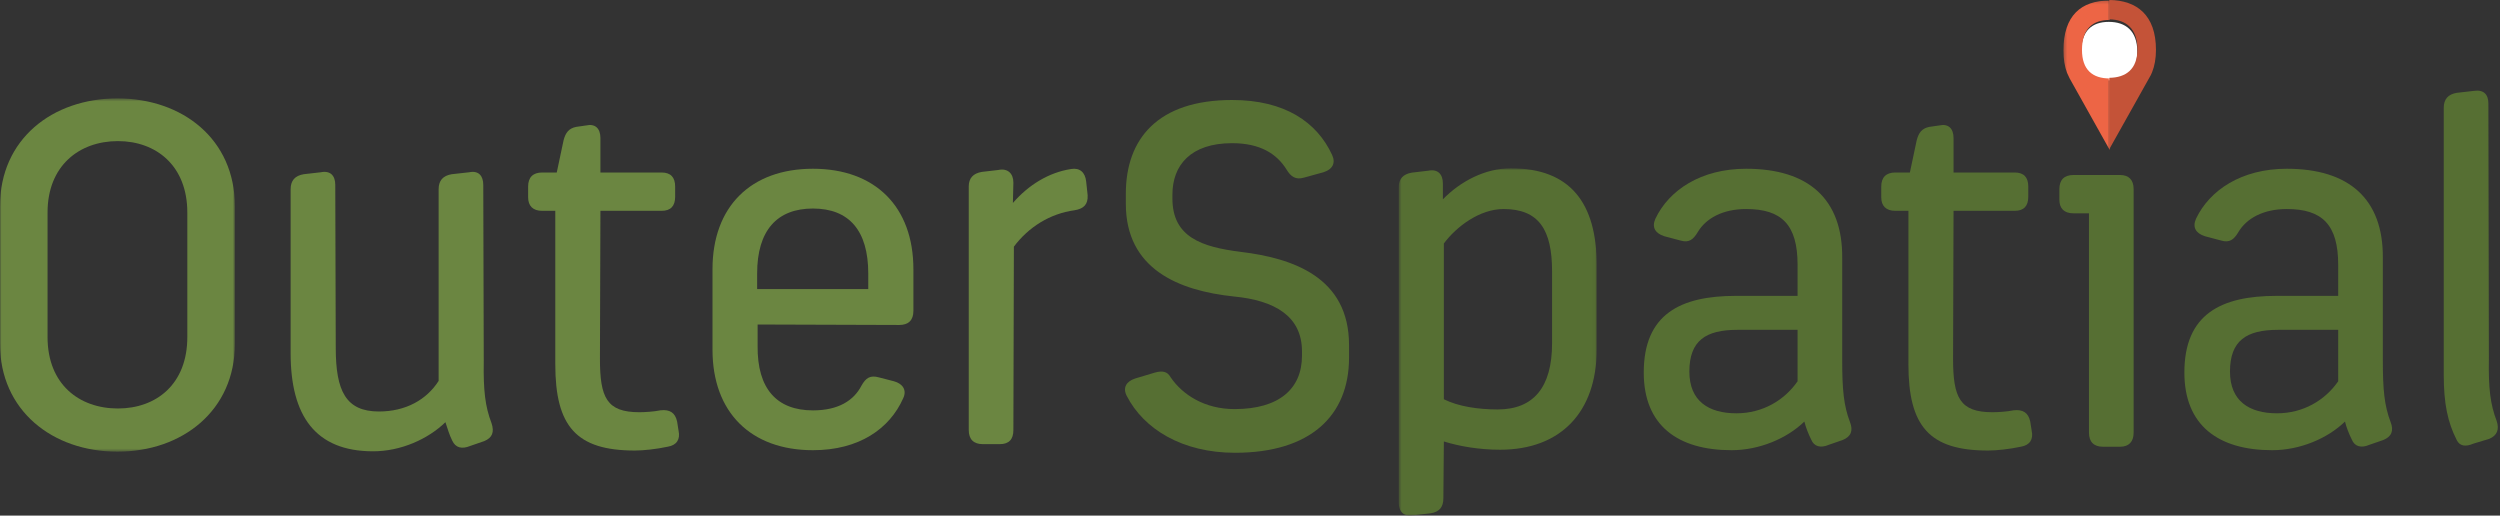 <?xml version="1.0" encoding="UTF-8"?>
<svg width="800px" height="165px" viewBox="0 0 800 165" version="1.1" xmlns="http://www.w3.org/2000/svg" xmlns:xlink="http://www.w3.org/1999/xlink">
    <rect x="0" y="0" width="800" height="165" fill="#333333" stroke="none"/>
    <!-- Generator: Sketch 52.5 (67469) - http://www.bohemiancoding.com/sketch -->
    <title>os-logo-green</title>
    <desc>Created with Sketch.</desc>
    <defs>
        <polygon id="path-1" points="0 0.486 75.158 0.486 75.158 113.531 0 113.531"></polygon>
        <polygon id="path-3" points="0.593 0.85 63.947 0.85 63.947 112 0.593 112"></polygon>
        <polygon id="path-5" points="0.298 0.179 15.206 0.179 15.206 48.027 0.298 48.027"></polygon>
    </defs>
    <g id="os-logo-green" stroke="none" stroke-width="1" fill="none" fill-rule="evenodd">
        <g id="OS-LOGO-GREEN">
            <g id="Group-3" transform="translate(0, 31)">
                <mask id="mask-2" fill="white">
                    <use xlink:href="#path-1"></use>
                </mask>
                <g id="Clip-2"></g>
                <path d="M15.218,76.885 C15.218,91.943 25.311,99.716 37.736,99.716 C50.003,99.716 59.941,91.943 59.941,76.885 L59.941,36.974 C59.941,22.073 50.003,14.152 37.736,14.152 C25.311,14.152 15.218,22.073 15.218,36.974 L15.218,76.885 Z M-0,34.961 C-0,13.533 16.771,0.486 37.582,0.486 C58.388,0.486 75.158,13.533 75.158,34.961 L75.158,79.063 C75.158,100.332 58.388,113.531 37.582,113.531 C16.771,113.531 -0,100.332 -0,79.063 L-0,34.961 Z" id="Fill-1" fill="#6B8641" mask="url(#mask-2)"></path>
            </g>
            <path d="M119.399,144.416 C100.921,144.416 93,133.081 93,113.045 L93,60.563 C93,57.767 94.398,56.214 97.194,55.747 L102.629,55.128 C105.734,54.503 107.286,56.214 107.286,59.161 L107.441,111.343 C107.441,125.158 110.701,131.677 121.26,131.677 C129.8,131.677 136.479,127.955 140.36,121.895 L140.36,60.563 C140.36,57.767 141.758,56.214 144.555,55.747 L150.144,55.128 C153.095,54.503 154.647,56.214 154.647,59.161 L154.802,115.683 C154.647,124.999 155.269,130.124 157.285,135.408 C158.22,138.204 157.598,140.067 154.956,141.153 L150.453,142.706 C147.815,143.79 145.795,143.322 144.709,140.992 C143.778,139.132 143.156,136.961 142.535,135.101 C136.946,140.534 128.247,144.416 119.399,144.416" id="Fill-4" fill="#6B8641"></path>
            <path d="M177.694,67.465 L173.503,67.465 C170.553,67.465 169,65.912 169,63.116 L169,59.702 C169,56.754 170.553,55.201 173.503,55.201 L178.161,55.201 L180.332,44.951 C180.953,42.464 182.043,41.069 184.371,40.602 L187.631,40.134 C190.428,39.516 192.135,41.069 192.135,44.175 L192.135,55.201 L211.702,55.201 C214.649,55.201 216.047,56.754 216.047,59.702 L216.047,62.965 C216.047,65.912 214.649,67.465 211.702,67.465 L192.135,67.465 L191.981,114.828 C191.981,127.251 194.155,131.909 204.557,131.909 C206.264,131.909 209.214,131.75 211.39,131.292 C214.34,130.974 216.047,132.068 216.669,134.856 L217.137,137.811 C217.754,140.607 216.515,142.469 213.718,142.936 C210.145,143.713 205.954,144.171 203.158,144.171 C184.371,144.171 177.694,136.409 177.694,116.533 L177.694,67.465 Z" id="Fill-6" fill="#6B8641"></path>
            <path d="M277.845,92.508 L277.845,87.54 C277.845,73.874 271.789,66.73 260.143,66.73 C248.653,66.73 242.284,73.717 242.284,87.54 L242.284,92.508 L277.845,92.508 Z M228,86.139 C228,66.111 240.268,54 260.143,54 C280.02,54 292.287,66.111 292.287,86.139 L292.287,99.494 C292.287,102.442 290.734,103.993 287.783,103.993 L242.438,103.843 L242.438,110.672 C242.284,124.495 248.653,131.324 260.143,131.324 C268.216,131.324 273.186,128.218 275.67,123.41 C277.069,120.923 278.467,119.989 281.259,120.765 L286.076,122.009 C288.868,122.785 290.267,124.805 289.023,127.442 C284.678,137.226 274.894,144.063 260.143,144.063 C240.268,144.063 228,131.951 228,111.915 L228,86.139 Z" id="Fill-8" fill="#6B8641"></path>
            <path d="M310,59.667 C310,57.029 311.399,55.476 314.191,55.008 L319.471,54.39 C322.422,53.765 324.282,55.476 324.282,58.423 L324.128,64.951 C329.099,59.199 335.619,55.167 342.765,54.082 C345.557,53.615 347.268,55.167 347.577,58.114 L348.045,62.463 C348.199,65.411 346.8,66.812 343.85,67.28 C335.932,68.365 329.099,72.714 324.442,78.925 L324.282,137.618 C324.282,140.572 322.889,142.125 319.937,142.125 L314.503,142.125 C311.553,142.125 310,140.572 310,137.618 L310,59.667 Z" id="Fill-10" fill="#6B8641"></path>
            <path d="M395.048,130.911 C409.334,130.911 416.635,124.392 416.635,113.833 L416.635,112.43 C416.635,101.095 407.782,96.126 394.894,94.883 C377.038,93.021 360.267,86.035 360.267,65.224 L360.267,61.968 C360.267,44.421 370.513,32 394.272,32 C411.2,32 421.447,39.138 426.26,49.547 C427.503,52.185 426.414,54.205 423.468,55.131 L417.257,56.842 C414.615,57.619 413.062,56.534 411.664,54.205 C408.558,49.23 403.279,45.816 394.272,45.816 C380.92,45.816 375.172,52.961 375.172,62.278 L375.172,63.521 C375.172,75.942 384.647,79.048 397.068,80.601 C413.684,82.62 431.694,88.671 431.694,110.418 L431.694,114.45 C431.694,133.083 419.273,144.887 395.206,144.887 C378.281,144.887 366.01,137.28 360.576,126.721 C359.181,124.074 360.422,122.063 363.218,121.129 L369.428,119.266 C372.066,118.49 373.619,118.957 374.554,120.662 C378.436,126.403 385.577,130.911 395.048,130.911" id="Fill-12" fill="#566F33"></path>
            <g id="Group-16" transform="translate(447, 53)">
                <mask id="mask-4" fill="white">
                    <use xlink:href="#path-3"></use>
                </mask>
                <g id="Clip-15"></g>
                <path d="M49.661,33.766 C49.661,20.567 45.47,13.889 34.134,13.889 C26.524,13.889 19.07,19.483 15.035,24.916 L15.035,74.76 C19.692,77.088 26.057,78.025 32.268,78.025 C43.759,78.025 49.661,70.879 49.661,56.906 L49.661,33.766 Z M14.721,10.784 C20.313,5.04 28.232,0.85 36.462,0.85 C55.409,0.85 63.947,11.868 63.947,31.904 L63.947,58.764 C63.947,78.802 52.457,90.912 33.044,90.912 C26.371,90.912 20.002,89.82 15.035,88.266 L14.879,106.439 C14.879,109.236 13.636,110.788 10.84,111.249 L5.405,111.874 C2.3,112.492 0.593,110.788 0.593,107.835 L0.593,6.902 C0.593,4.263 1.99,2.711 4.784,2.244 L10.063,1.625 C13.015,1 14.721,2.711 14.721,5.659 L14.721,10.784 Z" id="Fill-14" fill="#566F33" mask="url(#mask-4)"></path>
            </g>
            <path d="M555.659,132.259 C564.045,132.259 571.031,128.069 575.226,122.01 L575.226,105.546 L555.969,105.546 C545.876,105.546 540.596,108.97 540.596,118.904 C540.596,128.379 546.806,132.259 555.659,132.259 Z M589.509,115.33 C589.509,124.646 589.977,129.772 591.993,135.055 C593.081,137.851 592.305,139.714 589.664,140.8 L585.164,142.353 C582.677,143.437 580.502,142.97 579.571,140.64 C578.641,138.78 577.864,136.76 577.396,134.898 C571.808,140.333 562.955,144.063 554.107,144.063 C536.869,144.063 526,136.141 526,119.213 C526,100.58 537.646,94.678 555.505,94.678 L575.226,94.678 L575.226,84.745 C575.226,71.856 570.101,66.889 558.765,66.889 C551.311,66.889 545.876,69.836 543.238,74.344 C541.839,76.672 540.442,77.757 537.804,76.981 L532.523,75.579 C529.727,74.652 528.483,72.791 529.727,69.993 C534.076,60.828 544.323,54 558.765,54 C578.641,54 589.664,63.626 589.509,82.567 L589.509,115.33 Z" id="Fill-17" fill="#566F33"></path>
            <path d="M610.694,67.465 L606.502,67.465 C603.553,67.465 602,65.912 602,63.116 L602,59.702 C602,56.754 603.553,55.201 606.502,55.201 L611.161,55.201 L613.332,44.951 C613.953,42.464 615.042,41.069 617.371,40.602 L620.632,40.134 C623.429,39.516 625.135,41.069 625.135,44.175 L625.135,55.201 L644.702,55.201 C647.649,55.201 649.047,56.754 649.047,59.702 L649.047,62.965 C649.047,65.912 647.649,67.465 644.702,67.465 L625.135,67.465 L624.981,114.828 C624.981,127.251 627.155,131.909 637.556,131.909 C639.264,131.909 642.214,131.75 644.389,131.292 C647.34,130.974 649.047,132.068 649.668,134.856 L650.137,137.811 C650.754,140.607 649.514,142.469 646.718,142.936 C643.145,143.713 638.955,144.171 636.159,144.171 C617.371,144.171 610.694,136.409 610.694,116.533 L610.694,67.465 Z" id="Fill-19" fill="#566F33"></path>
            <path d="M678.412,56 C681.204,56 682.761,57.553 682.761,60.5 L682.761,138.451 C682.761,141.406 681.204,142.958 678.412,142.958 L672.978,142.958 C670.026,142.958 668.473,141.406 668.473,138.451 L668.473,68.264 L663.504,68.264 C660.553,68.264 659,66.711 659,63.915 L659,60.5 C659,57.553 660.553,56 663.504,56 L678.412,56 Z" id="Fill-21" fill="#566F33"></path>
            <path d="M728.658,132.259 C737.044,132.259 744.032,128.069 748.224,122.01 L748.224,105.546 L728.968,105.546 C718.875,105.546 713.595,108.97 713.595,118.904 C713.595,128.379 719.806,132.259 728.658,132.259 Z M762.508,115.33 C762.508,124.646 762.975,129.772 764.992,135.055 C766.08,137.851 765.304,139.714 762.663,140.8 L758.163,142.353 C755.676,143.437 753.501,142.97 752.57,140.64 C751.64,138.78 750.863,136.76 750.396,134.898 C744.808,140.333 735.955,144.063 727.105,144.063 C709.868,144.063 699,136.141 699,119.213 C699,100.58 710.645,94.678 728.505,94.678 L748.224,94.678 L748.224,84.745 C748.224,71.856 743.1,66.889 731.764,66.889 C724.309,66.889 718.875,69.836 716.237,74.344 C714.838,76.672 713.441,77.757 710.803,76.981 L705.522,75.579 C702.726,74.652 701.483,72.791 702.726,69.993 C707.075,60.828 717.323,54 731.764,54 C751.64,54 762.663,63.626 762.508,82.567 L762.508,115.33 Z" id="Fill-23" fill="#566F33"></path>
            <path d="M782,119.922 L782,34.517 C782,31.721 783.398,30.168 786.19,29.701 L791.625,29.082 C794.731,28.615 796.282,30.168 796.282,33.115 L796.441,114.948 C796.282,124.263 796.904,129.389 798.924,134.672 C799.855,137.469 799.079,139.331 796.596,140.417 L791.469,141.97 C788.986,143.054 787.124,142.746 786.19,140.884 C783.239,135.141 782,129.08 782,119.922" id="Fill-25" fill="#566F33"></path>
            <path d="M674.813,25.72 C669.466,25.72 666,23.043 666,16.594 C666,9.829 669.466,7 674.813,7 C680.16,7 683.943,9.829 683.943,16.594 C683.943,23.043 680.16,25.72 674.813,25.72" id="Fill-27" fill="#FFFFFF"></path>
            <path d="M675,0 L675,6.195 C680.26,6.258 683.971,9.086 683.971,15.78 C683.971,22.166 680.26,24.843 675,24.899 L675,47.689 L681.852,35.466 L687.635,25.144 C687.861,24.78 688.078,24.399 688.276,23.995 L688.673,23.1 C689.47,21.119 689.908,18.751 689.908,15.939 C689.908,4.809 683.749,0.095 675,0" id="Fill-29" fill="#C45338"></path>
            <g id="Group-33" transform="translate(660, 0)">
                <mask id="mask-6" fill="white">
                    <use xlink:href="#path-5"></use>
                </mask>
                <g id="Clip-32"></g>
                <path d="M15.048,25.101 C9.701,25.101 6.235,22.424 6.235,15.975 C6.235,9.21 9.701,6.381 15.048,6.381 C15.104,6.381 15.152,6.39 15.206,6.39 L15.206,0.195 C15.115,0.195 15.036,0.179 14.944,0.179 C6.054,0.179 0.298,4.885 0.298,16.134 C0.298,18.945 0.706,21.314 1.446,23.294 L2.305,25.125 C2.413,25.307 2.497,25.498 2.61,25.671 L8.204,35.661 L15.128,48.027 L15.206,47.884 L15.206,25.094 C15.152,25.094 15.104,25.101 15.048,25.101" id="Fill-31" fill="#ED6545" mask="url(#mask-6)"></path>
            </g>
        </g>
    </g>
</svg>